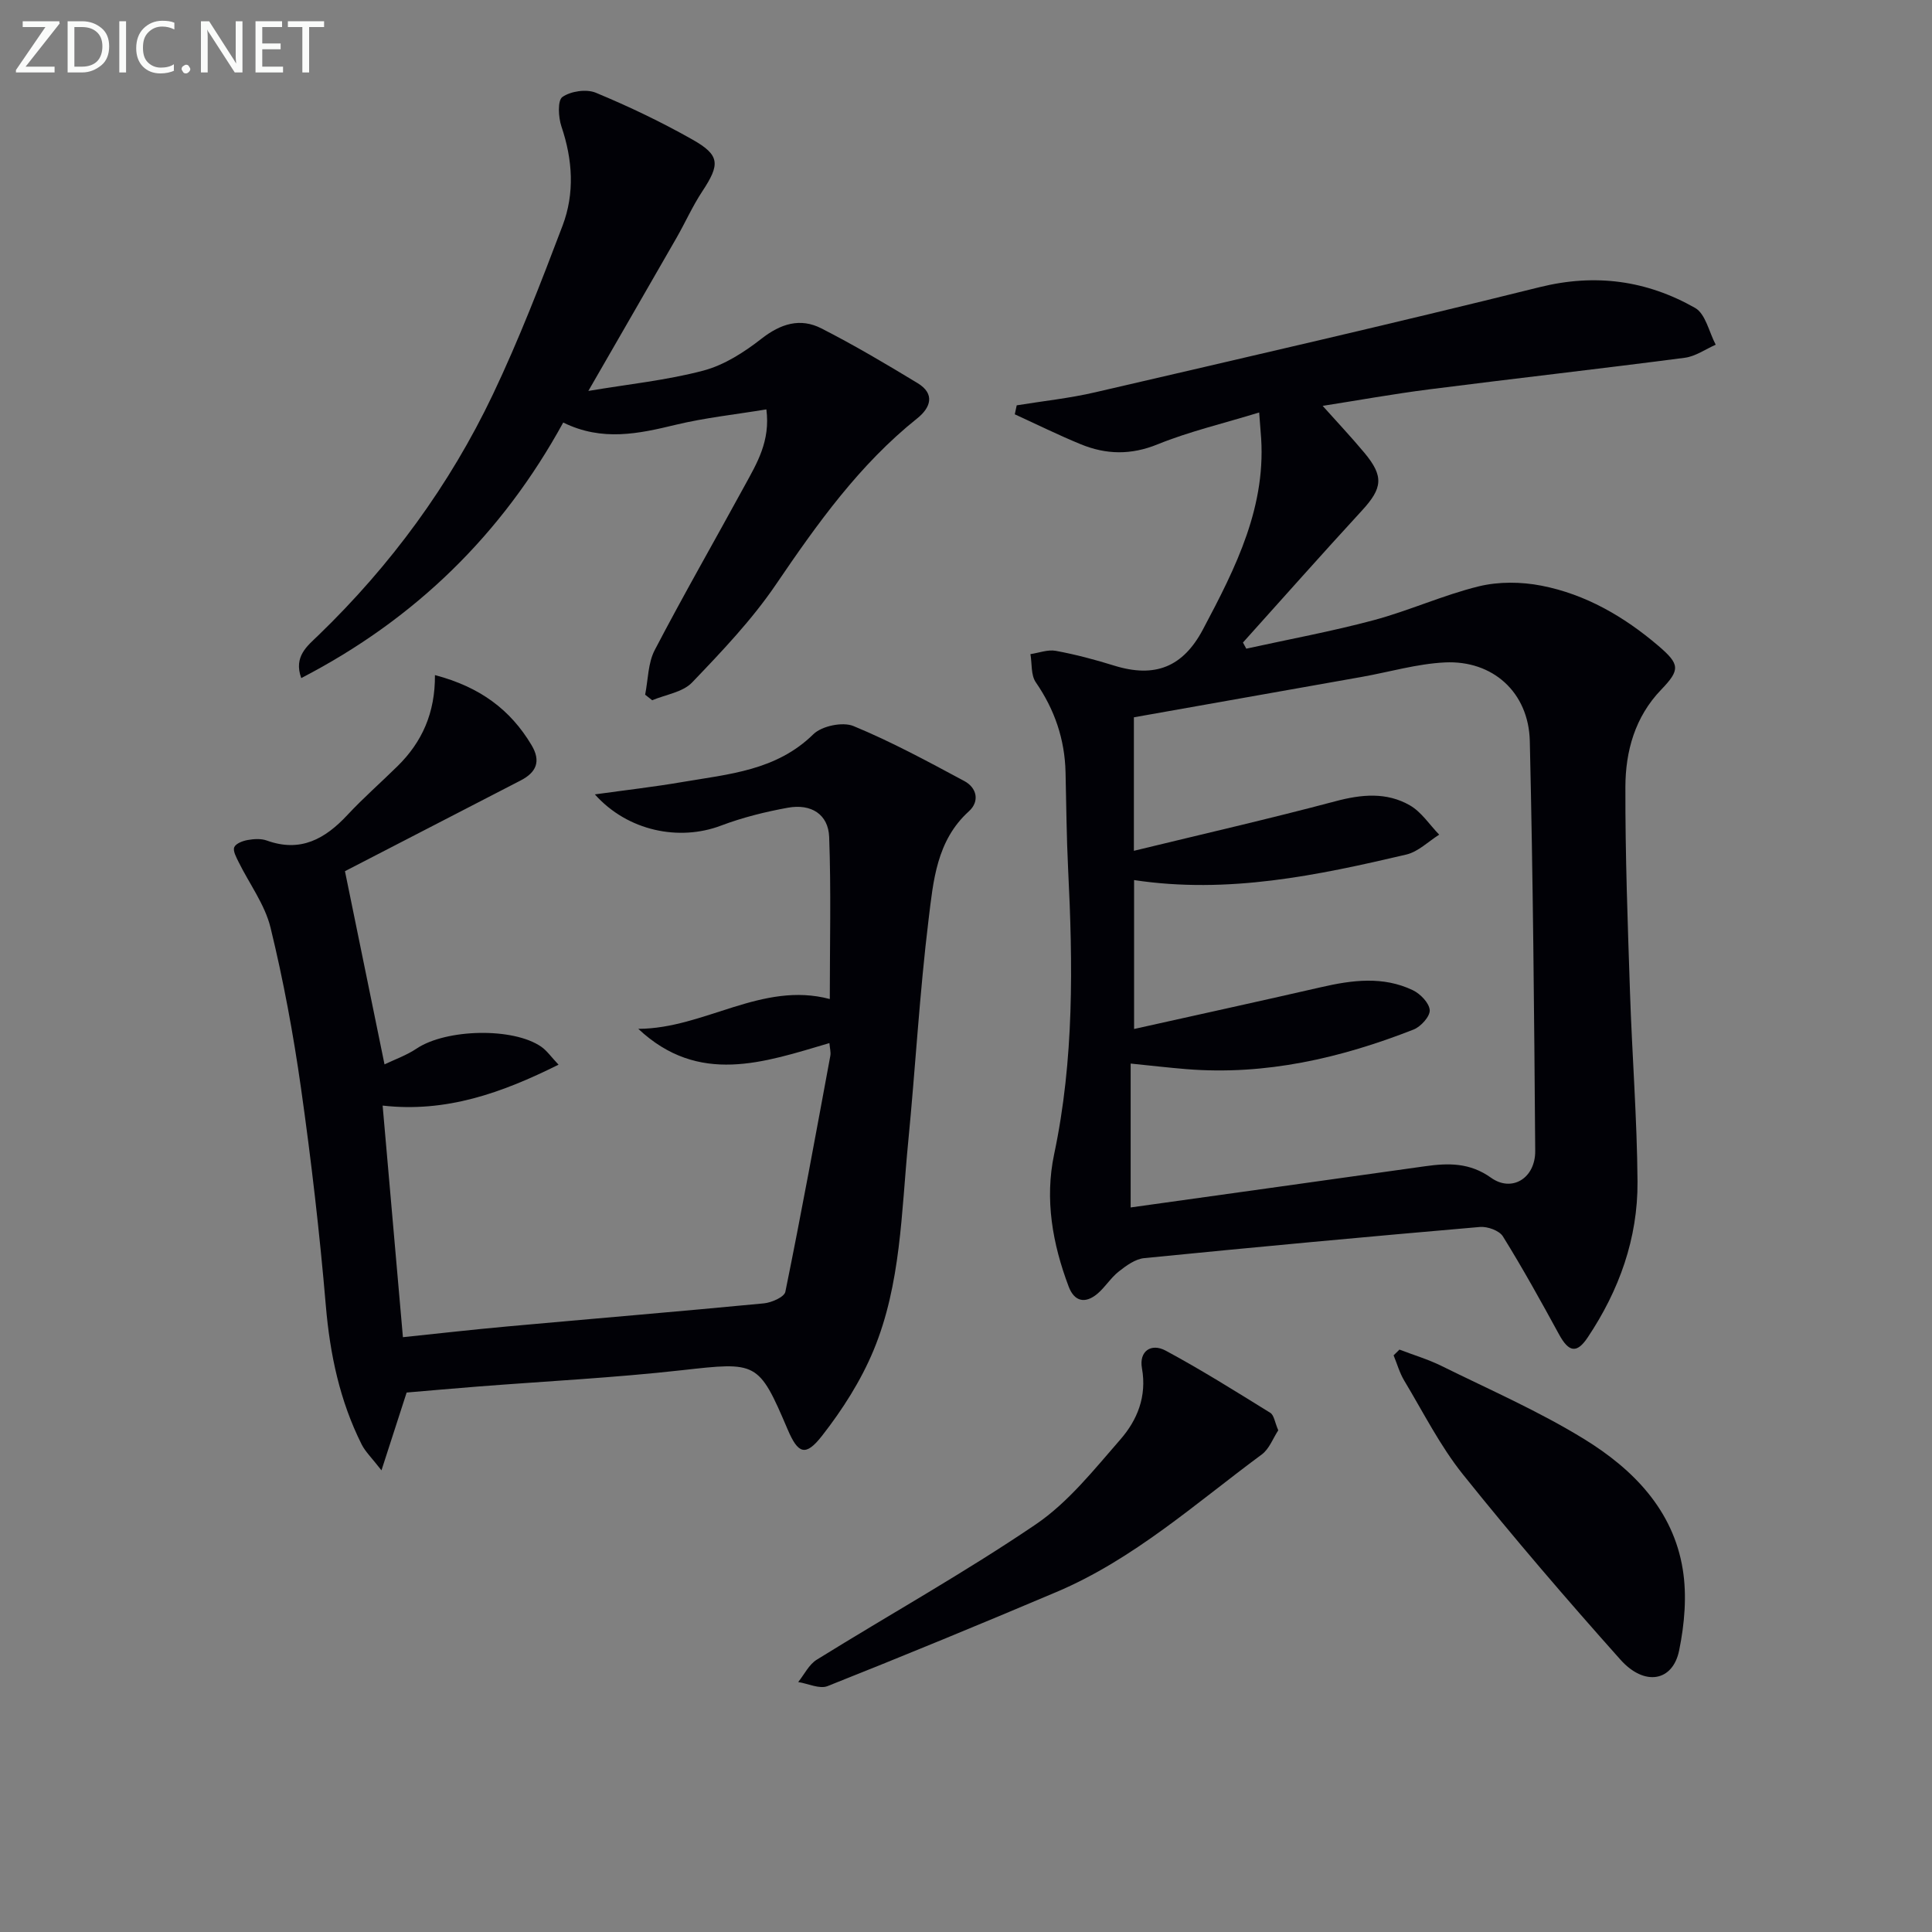 <svg enable-background="new 0 0 400 400" viewBox="0 0 400 400" xmlns="http://www.w3.org/2000/svg"><rect x="0" y="0" width="400" height="400" fill="#808080" stroke="none"/><path d="m260.7 85.4c-7.49 2.3-14.46 3.93-21.02 6.59-5.52 2.25-10.65 2.14-15.89 0-4.64-1.9-9.13-4.13-13.69-6.21.13-.62.26-1.24.4-1.86 5.43-.89 10.94-1.46 16.29-2.71 30.69-7.12 61.41-14.16 91.98-21.76 11.56-2.87 22.17-1.38 32.18 4.3 2.17 1.23 2.89 5.01 4.27 7.62-2.13.93-4.18 2.41-6.39 2.7-17.62 2.3-35.28 4.29-52.91 6.54-7.51.96-14.96 2.31-22.08 3.42 2.98 3.33 5.9 6.43 8.63 9.7 4.09 4.9 3.77 7.34-.5 11.98-8.3 9.02-16.43 18.2-24.63 27.32.23.42.46.85.69 1.27 8.8-1.94 17.69-3.57 26.38-5.9 7.35-1.97 14.37-5.19 21.74-7 4.12-1.01 8.81-.96 13-.14 9.14 1.78 17.08 6.39 24.16 12.42 4.52 3.86 4.59 4.98.6 9.13-5.41 5.63-7.37 12.72-7.39 20.11-.04 14.14.48 28.28.95 42.42.43 13.12 1.47 26.23 1.56 39.34.07 11.72-3.8 22.48-10.32 32.23-2.25 3.37-3.91 3.07-5.93-.64-3.73-6.84-7.51-13.67-11.62-20.29-.75-1.21-3.19-2.08-4.75-1.95-23.18 2-46.35 4.15-69.5 6.45-1.85.18-3.74 1.55-5.29 2.78-1.68 1.32-2.83 3.29-4.48 4.65-2.47 2.04-4.71 1.58-5.88-1.53-3.35-8.87-4.99-18.07-3.01-27.42 4.14-19.57 3.88-39.29 2.89-59.08-.33-6.65-.37-13.32-.53-19.98-.16-6.84-2.25-12.97-6.16-18.64-1.03-1.49-.77-3.86-1.11-5.83 1.76-.26 3.6-.99 5.26-.68 4.07.75 8.1 1.82 12.05 3.05 8.46 2.63 14.26.32 18.39-7.45 6.81-12.84 13.39-25.74 11.96-40.98-.09-.98-.15-1.96-.3-3.97zm-25.94 90.75c14.47-3.52 28.17-6.65 41.73-10.26 5.41-1.44 10.59-1.93 15.43.86 2.39 1.38 4.05 4 6.05 6.06-2.25 1.41-4.34 3.53-6.79 4.11-18.44 4.33-36.96 8.22-56.38 5.29v30.83c13.21-2.95 25.97-5.73 38.7-8.65 6.43-1.48 12.84-2.33 19.01.62 1.55.74 3.4 2.65 3.5 4.13.08 1.3-1.84 3.42-3.33 4.01-15.11 5.93-30.69 9.53-47.08 8.2-3.58-.29-7.15-.71-11.51-1.15v29.79c20.23-2.83 40.59-5.66 60.95-8.53 4.82-.68 9.26-.77 13.65 2.37 4.31 3.09 9.2.12 9.16-5.54-.21-28.29-.46-56.59-1.12-84.87-.24-10.08-7.67-16.77-17.62-16.27-5.73.29-11.39 1.96-17.08 2.98-15.65 2.79-31.31 5.55-47.27 8.38z" fill="#010106"/><path d="m90.05 139.77c9.32 2.46 15.62 7.15 20 14.5 2 3.35 1 5.64-2.26 7.32-12.39 6.39-24.77 12.79-36.37 18.78 2.68 13.07 5.32 26 8.19 40 2.03-.98 4.54-1.86 6.67-3.29 6.08-4.06 19.97-4.42 25.8-.35 1.17.82 2.02 2.08 3.56 3.7-11.77 5.86-23.25 9.96-36.42 8.47 1.41 16.13 2.78 31.75 4.2 47.95 7.22-.75 14.39-1.57 21.58-2.22 17.71-1.61 35.43-3.08 53.13-4.78 1.61-.15 4.25-1.31 4.47-2.4 3.31-16.24 6.29-32.55 9.31-48.85.14-.77-.11-1.6-.19-2.64-13.55 3.99-27.02 8.82-39.57-2.95 13.69-.04 25.61-9.9 39.65-6.17 0-11.37.28-22.48-.13-33.56-.18-4.67-3.71-6.93-8.55-6.05-4.7.85-9.42 2.03-13.89 3.72-8.59 3.24-19.26 1.15-26.07-6.48 6.56-.91 12.36-1.57 18.11-2.56 9.6-1.64 19.46-2.36 27.12-9.89 1.75-1.72 6.08-2.62 8.31-1.7 7.87 3.25 15.41 7.34 22.94 11.38 2.62 1.4 3.23 4.21.96 6.27-6.7 6.06-7.37 14.43-8.34 22.34-1.88 15.33-2.73 30.78-4.23 46.15-1.42 14.52-1.48 29.38-7.16 43.08-2.62 6.32-6.45 12.32-10.68 17.73-3.43 4.39-4.97 3.71-7.12-1.33-6.02-14.13-6.35-13.99-21.91-12.25-14.03 1.57-28.17 2.28-42.25 3.38-5.11.4-10.22.86-14.72 1.24-1.7 5.27-3.25 10.05-5.21 16.11-2.01-2.59-3.33-3.84-4.1-5.36-4.53-9.03-6.56-18.65-7.42-28.73-1.28-15.05-3.02-30.08-5.14-45.03-1.58-11.16-3.64-22.3-6.31-33.25-1.17-4.79-4.4-9.08-6.63-13.62-.47-.96-1.19-2.26-.88-3.02.32-.77 1.74-1.31 2.76-1.49 1.29-.23 2.78-.33 3.97.1 6.99 2.53 12.08-.33 16.71-5.3 3.29-3.53 6.94-6.72 10.38-10.11 5.04-4.96 7.79-10.99 7.73-18.84z" fill="#010106"/><path d="m121.81 80.94c8.29-1.4 16.21-2.2 23.81-4.21 4.31-1.14 8.45-3.8 12.03-6.6 3.99-3.12 8.04-4.38 12.43-2.13 6.79 3.47 13.39 7.37 19.91 11.33 3.67 2.23 2.68 5.08-.09 7.29-11.99 9.58-20.71 21.83-29.25 34.39-4.98 7.33-11.21 13.87-17.37 20.3-1.93 2.01-5.45 2.49-8.25 3.67-.49-.38-.98-.76-1.46-1.15.62-3.1.58-6.56 1.99-9.25 5.99-11.48 12.44-22.7 18.64-34.07 2.51-4.6 5.32-9.18 4.47-15.75-6.5 1.07-12.71 1.73-18.74 3.18-7.7 1.86-15.25 3.51-23.32-.46-12.67 23.12-30.64 40.7-54.24 52.91-1.63-4.49 1.29-6.67 3.54-8.85 15-14.49 27.18-31.08 36.13-49.86 5.41-11.37 9.96-23.17 14.43-34.95 2.54-6.7 2.1-13.66-.23-20.54-.64-1.9-.83-5.39.2-6.11 1.73-1.21 4.97-1.69 6.92-.88 6.84 2.84 13.58 6.06 20.03 9.71 5.72 3.24 5.7 5.12 2 10.73-2 3.03-3.49 6.39-5.3 9.56-5.85 10.19-11.73 20.37-18.28 31.74z" fill="#010106"/><path d="m289.74 279.42c2.89 1.11 5.89 2 8.66 3.36 9.95 4.92 20.2 9.39 29.62 15.19 10.06 6.19 18.4 14.64 20.38 26.97.88 5.43.36 11.33-.75 16.76-1.31 6.45-7.18 7.49-12.16 1.91-11.17-12.52-22.11-25.25-32.6-38.34-4.75-5.93-8.22-12.88-12.16-19.43-.96-1.6-1.48-3.48-2.2-5.23.41-.4.81-.79 1.21-1.19z" fill="#010106"/><path d="m264.65 296.13c-1.08 1.64-1.85 3.84-3.4 4.99-13.73 10.15-26.56 21.73-42.53 28.49-15.72 6.66-31.51 13.17-47.38 19.48-1.65.66-4.03-.52-6.08-.84 1.26-1.57 2.22-3.62 3.83-4.62 15.1-9.37 30.66-18.05 45.35-28.02 6.73-4.57 12.07-11.34 17.51-17.57 3.52-4.03 5.52-8.93 4.48-14.76-.64-3.55 1.92-5.25 4.9-3.65 7.4 3.98 14.53 8.46 21.67 12.88.78.48.93 1.96 1.65 3.62z" fill="#010106"/><g fill="#fafbfa"><path d="m12.4 4.8-7.1 9h6v1.2h-8v-.5l6.1-8.9h-4.7v-1.2h7.6v.4z"/><path d="m14 14v-9.6h3c1.6 0 2.9.5 4 1.4s1.6 2.2 1.6 3.8-.5 3-1.6 3.9-2.4 1.5-4 1.5h-3zm1.4-8.4v8.2h1.6c1.3 0 2.4-.4 3.1-1.1s1.1-1.8 1.1-3.1-.4-2.3-1.2-3-1.8-1-3.1-1z"/><path d="m26.1 4.4v10.6h-1.4v-10.6z"/><path d="m36.1 14.6c-.8.4-1.8.6-2.9.6-1.5 0-2.7-.5-3.6-1.4s-1.4-2.2-1.4-3.8c0-1.7.5-3.1 1.5-4.1s2.3-1.6 3.9-1.6c1 0 1.8.1 2.5.4v1.4c-.8-.4-1.6-.6-2.5-.6-1.2 0-2.1.4-2.9 1.2s-1.1 1.8-1.1 3.2c0 1.3.3 2.3 1 3s1.6 1.1 2.7 1.1c1 0 2-.2 2.7-.7v1.3z"/><path d="m37.6 14.3c0-.2.1-.5.3-.6s.4-.3.6-.3c.3 0 .5.1.6.3s.3.4.3.6-.1.4-.3.6-.4.3-.6.3c-.3 0-.5-.1-.6-.3s-.3-.4-.3-.6z"/><path d="m50.2 15h-1.6l-5.3-8.2c-.2-.2-.3-.5-.4-.7 0 .2.1.7.1 1.5v7.4h-1.4v-10.6h1.7l5.2 8.1c.2.4.4.6.4.7 0-.3-.1-.8-.1-1.5v-7.3h1.4z"/><path d="m58.6 15h-5.7v-10.6h5.5v1.2h-4.1v3.4h3.8v1.2h-3.8v3.6h4.3z"/><path d="m67.1 5.6h-3.1v9.4h-1.4v-9.4h-3v-1.2h7.5z"/></g></svg>